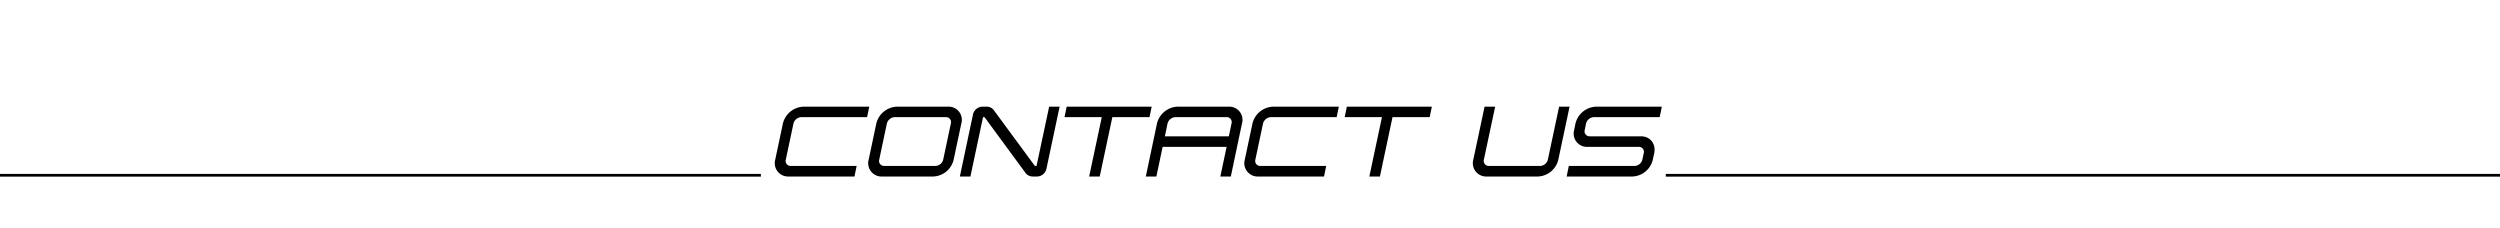 <svg id="レイヤー_1" data-name="レイヤー 1" xmlns="http://www.w3.org/2000/svg" viewBox="0 0 920 84"><defs><style>.cls-1{fill:none;stroke:#000;stroke-miterlimit:10;}</style></defs><path d="M285.293,58.727,288.1,45.48a8.113,8.113,0,0,1,7.559-6.226h24.226l-.793,3.851H294.867a3.137,3.137,0,0,0-2.879,2.375L289.18,58.727a1.839,1.839,0,0,0,1.836,2.339H315.24l-.791,3.888H290.224A4.9,4.9,0,0,1,285.293,58.727Z"/><path d="M319.672,58.727l2.807-13.247a8.115,8.115,0,0,1,7.56-6.226H348.9a4.854,4.854,0,0,1,4.86,6.226l-2.809,13.247a8.03,8.03,0,0,1-7.486,6.227H324.6A4.9,4.9,0,0,1,319.672,58.727Zm6.695-13.247L323.56,58.727a1.838,1.838,0,0,0,1.835,2.339h18.862a3.028,3.028,0,0,0,2.844-2.339l2.807-13.247a1.831,1.831,0,0,0-1.8-2.375H329.246A3.138,3.138,0,0,0,326.367,45.48Z"/><path d="M377.377,63.622,362.33,43.141c-.035,0-.035,0-.035-.036h-.541l-4.643,21.849h-3.888l4.859-22.929a3.644,3.644,0,0,1,3.385-2.771h1.691a3.151,3.151,0,0,1,2.592,1.331l15.082,20.481h.611l4.645-21.812h3.851L385.08,62.146a3.6,3.6,0,0,1-3.348,2.808H380A3.267,3.267,0,0,1,377.377,63.622Z"/><path d="M405.457,43.105H391.742l.792-3.851h31.28l-.792,3.851H409.344L404.7,64.954h-3.889Z"/><path d="M451.391,54.047H427.85l-2.3,10.907h-3.889l4.1-19.474a8.114,8.114,0,0,1,7.559-6.226h18.863a4.853,4.853,0,0,1,4.859,6.226l-4.1,19.474h-3.851Zm1.8-8.567a1.83,1.83,0,0,0-1.8-2.375H432.529a3.139,3.139,0,0,0-2.879,2.375l-.972,4.68h23.541Z"/><path d="M458.091,58.727,460.9,45.48a8.115,8.115,0,0,1,7.559-6.226h24.226l-.792,3.851H467.666a3.138,3.138,0,0,0-2.88,2.375l-2.807,13.247a1.838,1.838,0,0,0,1.835,2.339h24.225l-.792,3.888H463.021A4.9,4.9,0,0,1,458.091,58.727Z"/><path d="M508.561,43.105H494.846l.792-3.851h31.28l-.792,3.851H512.447l-4.642,21.849h-3.889Z"/><path d="M542.186,58.727l4.14-19.473h3.887l-4.14,19.473a1.839,1.839,0,0,0,1.836,2.339h18.862a3.029,3.029,0,0,0,2.844-2.339l4.139-19.473h3.851l-4.139,19.473a8.033,8.033,0,0,1-7.487,6.227H547.117A4.9,4.9,0,0,1,542.186,58.727Z"/><path d="M577.322,61.066h24.225a3.029,3.029,0,0,0,2.844-2.339l.5-2.34a1.826,1.826,0,0,0-1.836-2.34H584.2a4.872,4.872,0,0,1-4.9-6.227l.469-2.34a8.113,8.113,0,0,1,7.558-6.226h24.225l-.791,3.851H586.537a3.14,3.14,0,0,0-2.881,2.375l-.467,2.34a1.824,1.824,0,0,0,1.835,2.34h18.863c3.419,0,5.578,2.808,4.859,6.227l-.5,2.34a8.034,8.034,0,0,1-7.487,6.227H576.529Z"/><line class="cls-1" y1="64.5" x2="280" y2="64.5"/><line class="cls-1" x1="613" y1="64.5" x2="920" y2="64.5"/></svg>